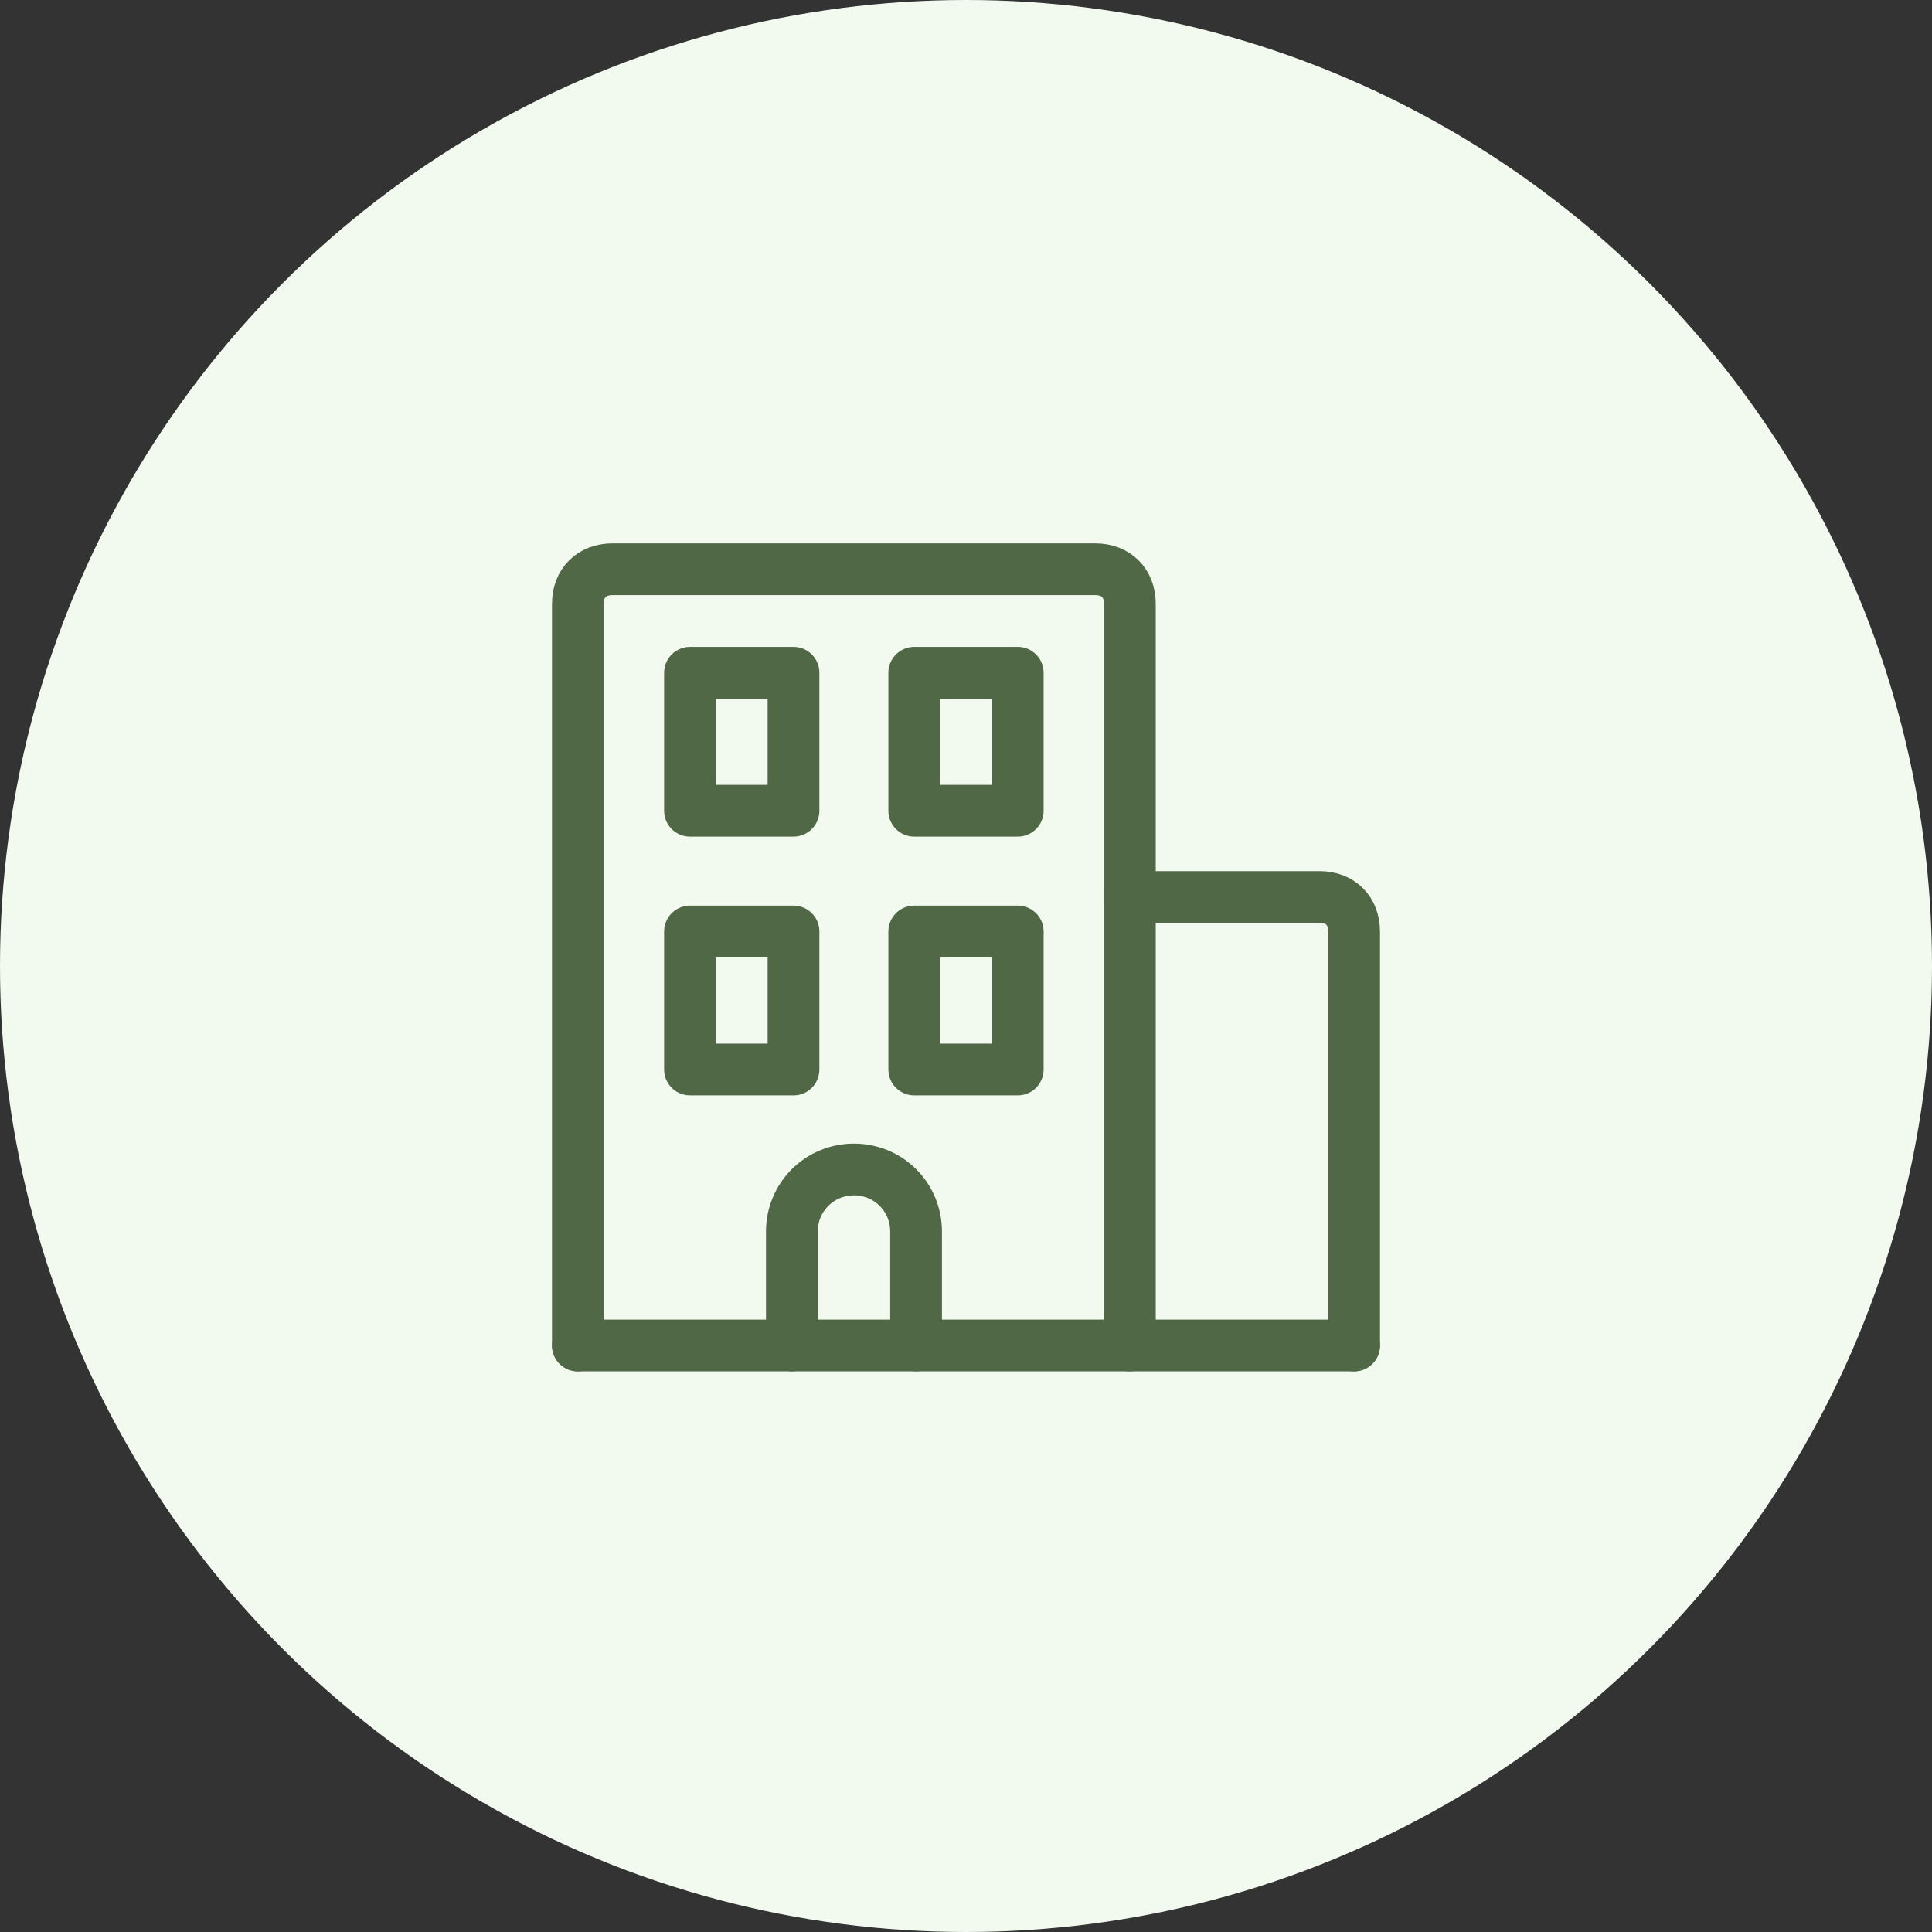 <svg width="56" height="56" viewBox="0 0 56 56" fill="none" xmlns="http://www.w3.org/2000/svg">
<rect x="0" y="0" width="56" height="56" fill="#333333" stroke="none"/>
<circle cx="28" cy="28" r="28" fill="#F2F9EF"/>
<g clip-path="url(#clip0_4165_17375)">
<path d="M39.25 39H16.75" stroke="#506845" stroke-width="1.5" stroke-miterlimit="10" stroke-linecap="round" stroke-linejoin="round"/>
<path d="M16.75 39V17.5C16.75 16.9 17.15 16.5 17.75 16.5H31.75C32.35 16.5 32.75 16.9 32.75 17.5V39" stroke="#506845" stroke-width="1.5" stroke-miterlimit="10" stroke-linecap="round" stroke-linejoin="round"/>
<path d="M32.75 26H38.25C38.85 26 39.25 26.4 39.25 27V39" stroke="#506845" stroke-width="1.5" stroke-miterlimit="10" stroke-linecap="round" stroke-linejoin="round"/>
<path d="M23 19.5H20V23.5H23V19.5Z" stroke="#506845" stroke-width="1.5" stroke-miterlimit="10" stroke-linecap="round" stroke-linejoin="round"/>
<path d="M29.5 19.5H26.5V23.5H29.5V19.5Z" stroke="#506845" stroke-width="1.5" stroke-miterlimit="10" stroke-linecap="round" stroke-linejoin="round"/>
<path d="M23 27H20V31H23V27Z" stroke="#506845" stroke-width="1.5" stroke-miterlimit="10" stroke-linecap="round" stroke-linejoin="round"/>
<path d="M29.5 27H26.5V31H29.5V27Z" stroke="#506845" stroke-width="1.5" stroke-miterlimit="10" stroke-linecap="round" stroke-linejoin="round"/>
<path d="M22.953 38.998V35.698C22.953 34.698 23.753 33.898 24.753 33.898C25.753 33.898 26.553 34.698 26.553 35.698V38.998" stroke="#506845" stroke-width="1.5" stroke-miterlimit="10" stroke-linecap="round" stroke-linejoin="round"/>
</g>
<defs>
<clipPath id="clip0_4165_17375">
<rect width="24" height="24" fill="white" transform="translate(16 15.75)"/>
</clipPath>
</defs>
</svg>
